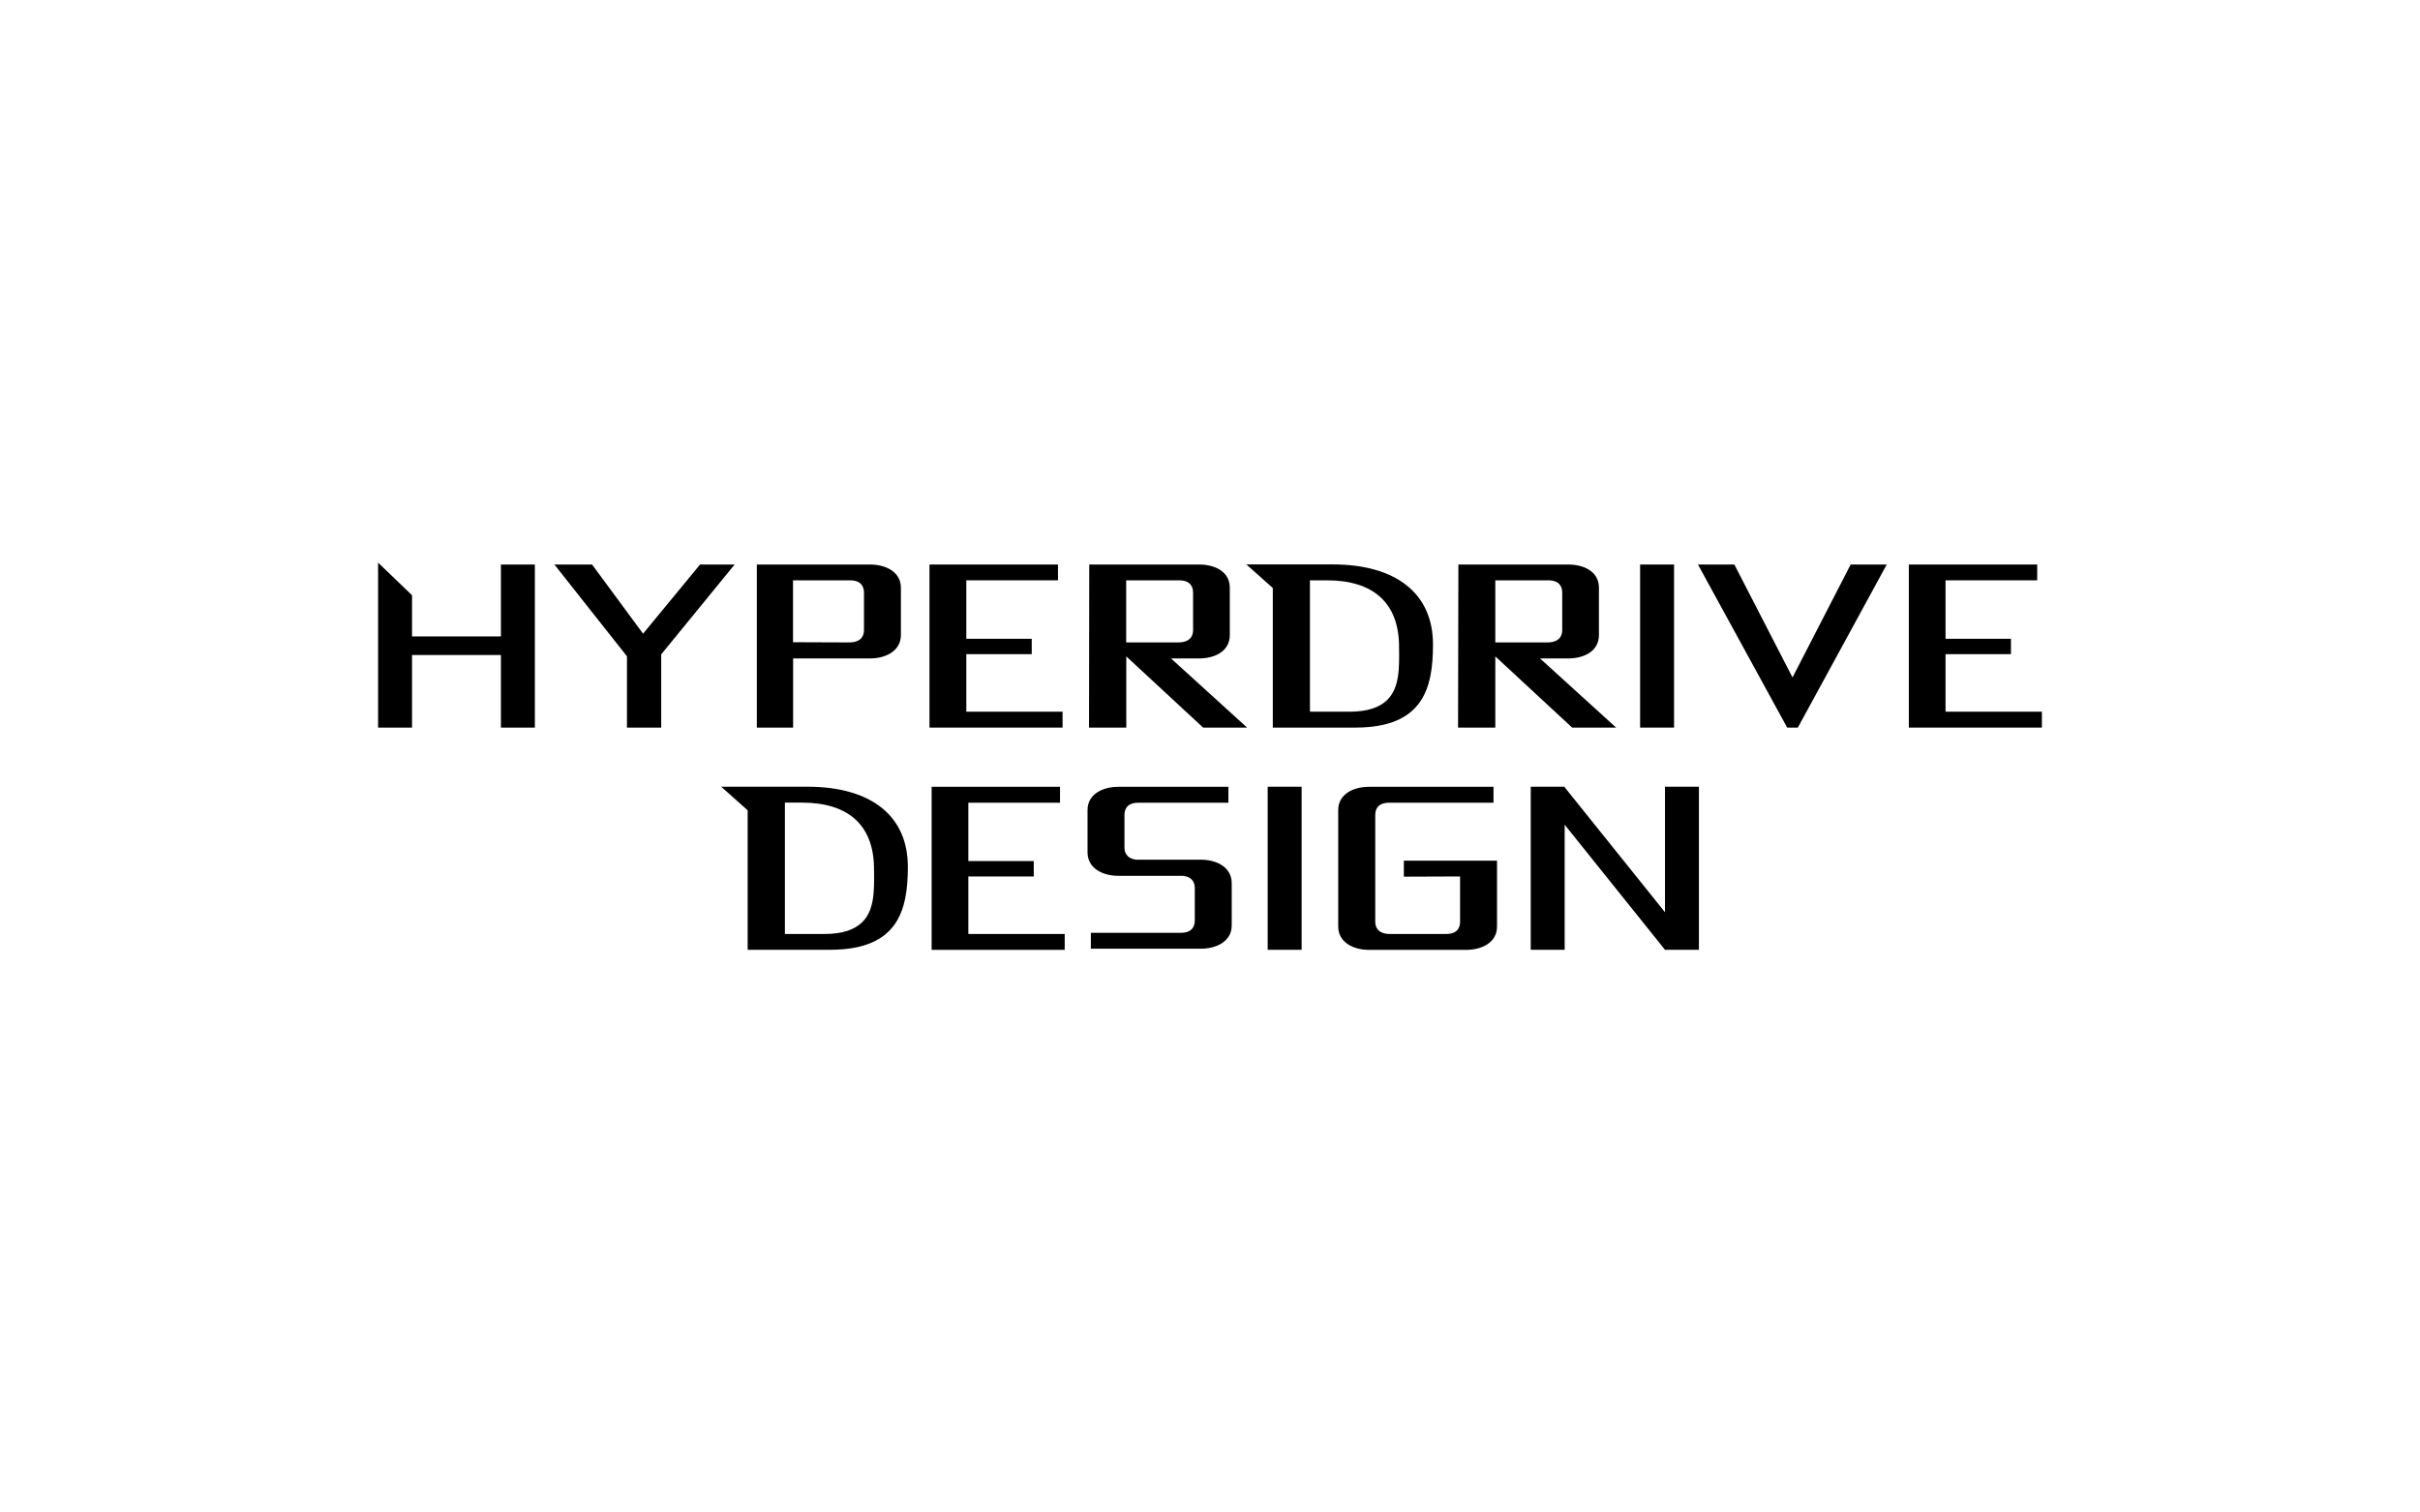 <?xml version="1.0" encoding="utf-8"?>
<!-- Generator: Adobe Illustrator 25.0.1, SVG Export Plug-In . SVG Version: 6.00 Build 0)  -->
<svg version="1.1" id="Ebene_1" xmlns="http://www.w3.org/2000/svg" xmlns:xlink="http://www.w3.org/1999/xlink" x="0px" y="0px"
	 viewBox="0 0 226.77 141.73" enable-background="new 0 0 226.77 141.73" xml:space="preserve">
<g>
	<path d="M118.79,73.72h3.18v15.28h-3.18V73.72z M99.77,89.01v-1.49h-9.03v-5.39h6.13v-1.44h-6.13v-5.47h8.59v-1.49H87.3v15.28
		H99.77z M75.65,73.72h-8.07l2.48,2.21v13.07h7.79c6.35-0.02,7.22-3.76,7.22-7.79C85.07,76.46,81.64,73.72,75.65,73.72 M80.77,86.44
		c-0.75,0.72-1.9,1.08-3.51,1.08h-3.71V75.21h1.58c4.35,0,6.69,2.09,6.77,6.04l0,0.2C81.93,83.43,81.96,85.3,80.77,86.44
		 M131.55,80.64v1.51l5.27-0.02v4.24c0,0.53-0.23,1.15-1.32,1.15l-5.24,0c-1.21,0-1.39-0.72-1.39-1.15v-10
		c0-0.53,0.23-1.15,1.32-1.15h9.76v-1.49h-11.67c-1.43,0-2.88,0.67-2.88,2.18v10.9c0,1.52,1.45,2.2,2.88,2.2h9.12
		c1.43,0,2.88-0.67,2.88-2.18v-6.18H131.55z M112.54,80.56h-6.05c-0.96-0.11-1.12-0.74-1.12-1.13v-3.06c0-0.53,0.23-1.15,1.32-1.15
		h8.42v-1.49h-10.32c-1.43,0-2.88,0.67-2.88,2.18v3.96c0,1.52,1.45,2.2,2.88,2.2h6.05c0.96,0.1,1.12,0.74,1.12,1.13v3.06
		c0,0.53-0.23,1.15-1.32,1.15h-8.42v1.49h10.32c1.43,0,2.88-0.67,2.88-2.18v-3.96C115.42,81.24,113.97,80.56,112.54,80.56
		 M156.02,73.72v11.76l-9.4-11.71v-0.05h-3.18v15.28h3.18V77.28l9.4,11.72v0h3.18V73.72H156.02z"/>
	<polygon points="99.57,66.69 90.55,66.69 90.55,61.3 96.68,61.3 96.68,59.86 90.55,59.86 90.55,54.38 99.14,54.38 99.14,52.9 
		87.1,52.9 87.1,68.18 99.57,68.18 	"/>
	<polygon points="46.94,59.64 38.61,59.64 38.61,55.78 35.43,52.72 35.43,68.18 38.61,68.18 38.61,61.38 46.94,61.38 46.94,68.18 
		50.12,68.18 50.12,52.9 46.94,52.9 	"/>
	<path d="M74.31,61.7h7.23c1.43,0,2.88-0.68,2.88-2.2v-4.42c0-1.51-1.45-2.18-2.88-2.18H70.92v15.28h3.4V61.7z M74.31,54.38h5.33
		c1.09,0,1.32,0.63,1.32,1.15v3.52c0,0.43-0.18,1.15-1.39,1.15l-5.26-0.02V54.38z"/>
	<polygon points="65.6,52.9 60.26,59.38 55.48,52.9 51.95,52.9 58.75,61.5 58.75,68.18 61.96,68.18 61.96,61.32 68.84,52.9 	"/>
	<path d="M112.38,61.7c1.32,0,2.86-0.58,2.86-2.2v-4.42c0-1.61-1.54-2.18-2.86-2.18h-10.31l-0.02,15.28h3.49v-6.67l7.2,6.67h4.12
		l-7.13-6.48H112.38z M105.53,54.38h4.95c1.09,0,1.32,0.63,1.32,1.15v3.52c0,0.43-0.18,1.15-1.41,1.15h-4.86V54.38z"/>
	<polygon points="182.31,66.69 182.31,61.3 188.44,61.3 188.44,59.86 182.31,59.86 182.31,54.38 190.9,54.38 190.9,52.9 
		178.87,52.9 178.87,68.18 191.34,68.18 191.34,66.69 	"/>
	<path d="M119.27,68.18h7.79c6.35-0.02,7.22-3.76,7.22-7.79c0-4.76-3.43-7.5-9.42-7.5h-8.07l2.48,2.21V68.18z M122.75,54.38h1.58
		c4.34,0,6.69,2.09,6.77,6.04l0,0.2c0.03,1.97,0.06,3.84-1.13,4.99c-0.75,0.72-1.9,1.08-3.51,1.08h-3.71V54.38z"/>
	<polygon points="167.97,63.48 162.52,52.9 159.11,52.9 167.47,68.18 168.47,68.18 176.8,52.9 173.42,52.9 	"/>
	<path d="M140.12,61.51l7.2,6.67h4.12l-7.13-6.48h2.66c1.32,0,2.86-0.58,2.86-2.2v-4.42c0-1.61-1.54-2.18-2.86-2.18h-10.31
		l-0.03,15.28h3.49V61.51z M140.12,54.38h4.95c1.09,0,1.32,0.63,1.32,1.15v3.52c0,0.43-0.18,1.15-1.41,1.15h-4.86V54.38z"/>
	<rect x="153.69" y="52.9" width="3.18" height="15.28"/>
</g>
</svg>
